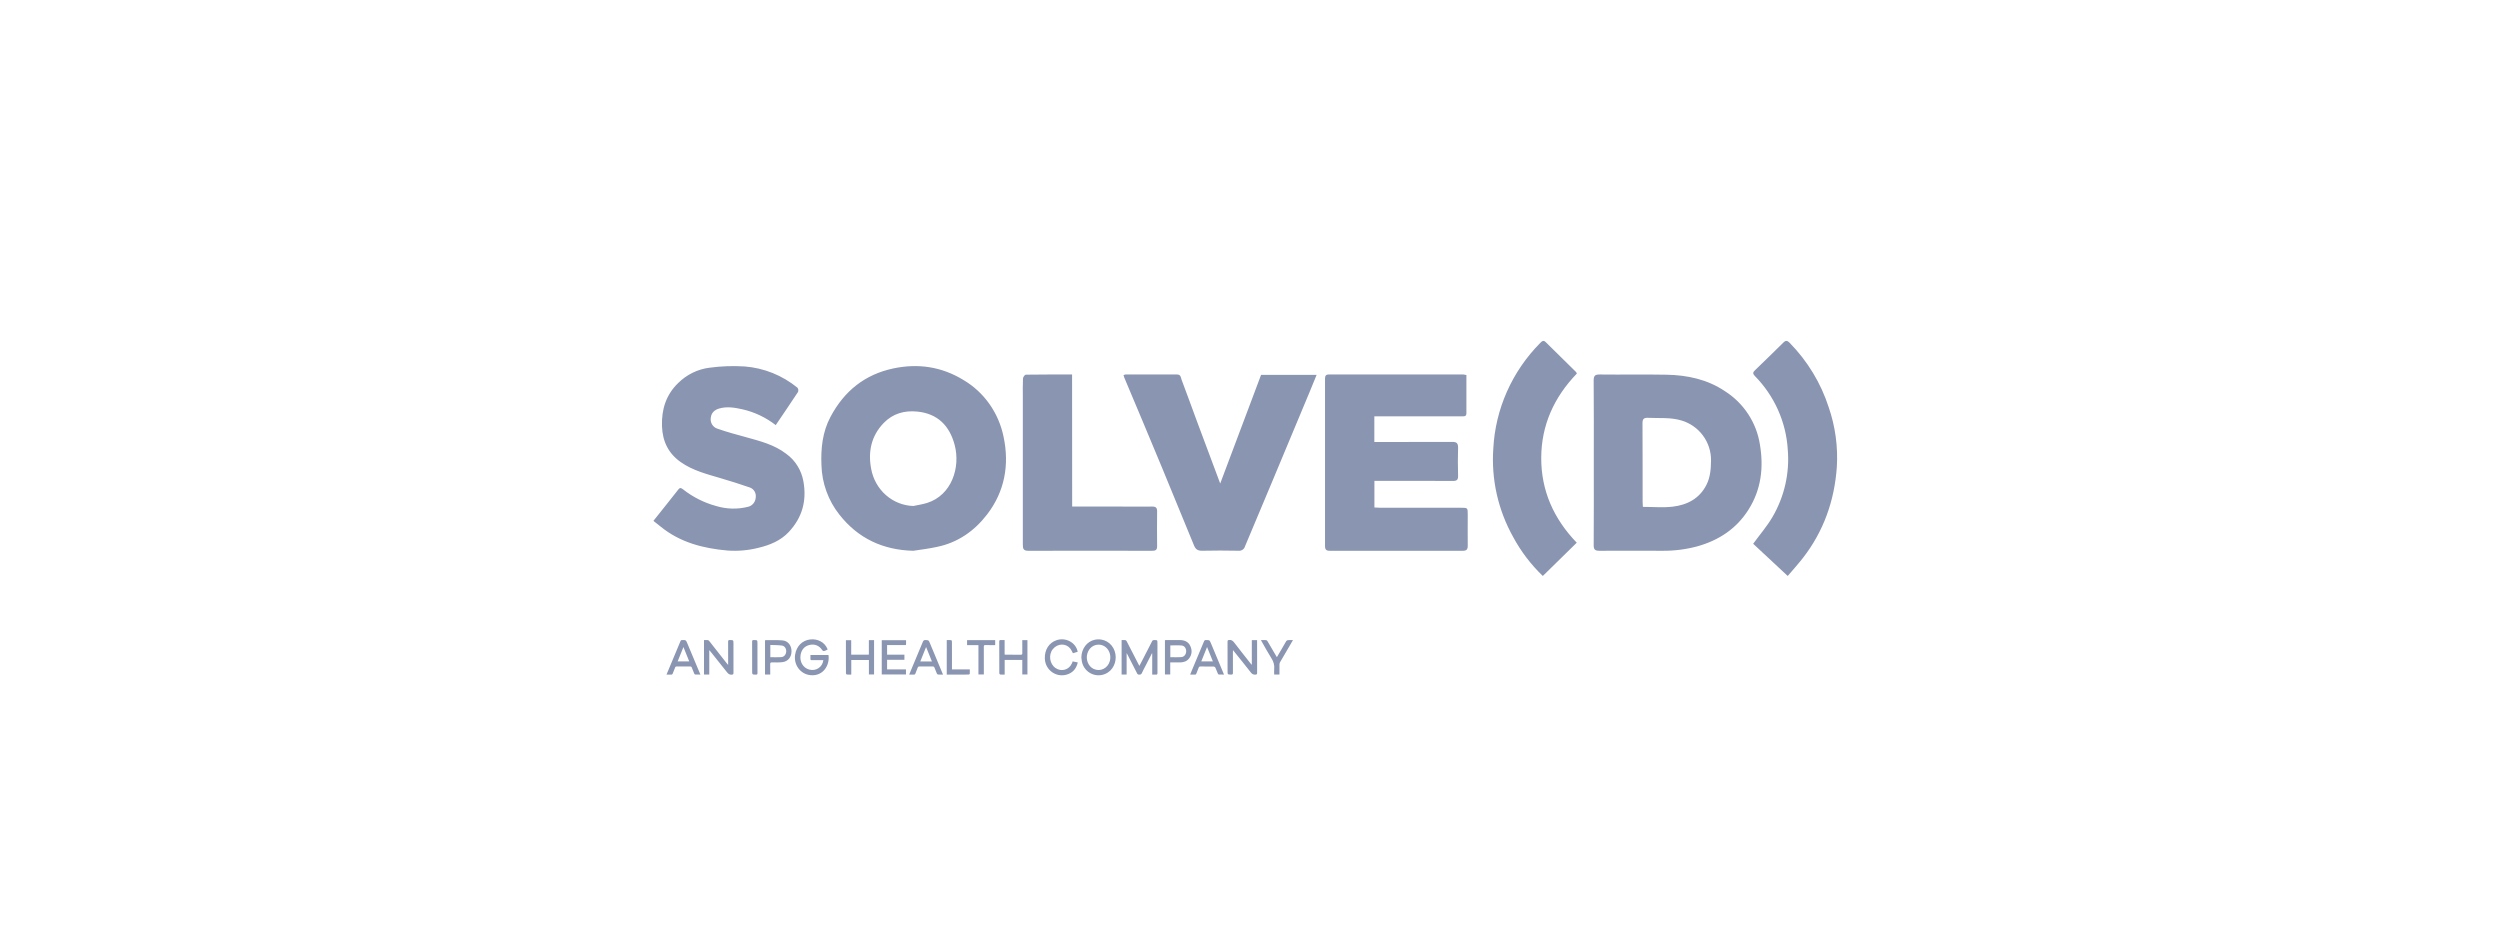 <svg width="264" height="100" viewBox="0 0 264 100" fill="none" xmlns="http://www.w3.org/2000/svg">
<path d="M111.557 67.609C112.53 67.269 113.621 67.85 113.805 68.827L113.303 68.981C113.2 68.799 113.127 68.615 113.007 68.471C112.54 67.908 111.681 67.943 111.19 68.533C110.695 69.131 110.831 70.115 111.474 70.551C112.088 70.967 112.891 70.737 113.19 70.059C113.219 69.993 113.242 69.927 113.275 69.842L113.813 69.954C113.684 70.508 113.398 70.922 112.884 71.151C111.687 71.683 110.367 70.838 110.333 69.524C110.31 68.608 110.773 67.884 111.557 67.609ZM115.596 67.561C116.525 67.358 117.406 67.859 117.712 68.763C117.994 69.602 117.698 70.545 117.006 71.006C116.76 71.171 116.478 71.272 116.184 71.302C115.889 71.331 115.592 71.287 115.318 71.174C115.045 71.06 114.804 70.88 114.617 70.65C114.43 70.421 114.303 70.149 114.247 69.858C114.219 69.713 114.211 69.565 114.191 69.418C114.205 68.507 114.782 67.738 115.596 67.561ZM85.536 67.528C86.338 67.426 87.08 67.82 87.367 68.502C87.377 68.527 87.383 68.553 87.393 68.583C87.371 68.602 87.364 68.613 87.355 68.616C87.22 68.665 87.077 68.766 86.953 68.746C86.854 68.73 86.778 68.568 86.69 68.473C86.347 68.099 85.915 67.991 85.441 68.118C84.93 68.255 84.638 68.628 84.545 69.138C84.413 69.865 84.795 70.519 85.438 70.703C86.155 70.91 86.856 70.458 86.946 69.71H85.71C85.621 69.71 85.579 69.683 85.582 69.588C85.587 69.452 85.582 69.315 85.582 69.166H87.485C87.653 70.189 86.959 71.429 85.595 71.299C84.52 71.196 83.789 70.201 83.967 69.119C84.111 68.237 84.707 67.634 85.536 67.528ZM77.061 67.587C77.452 67.594 77.453 67.587 77.453 67.975C77.453 69.004 77.45 70.033 77.455 71.062C77.455 71.198 77.417 71.229 77.282 71.244C77.047 71.27 76.912 71.167 76.776 70.993C76.201 70.257 75.613 69.53 75.029 68.801C74.999 68.763 74.965 68.728 74.899 68.655V71.227H74.343V67.592C74.488 67.592 74.626 67.581 74.76 67.597C74.813 67.603 74.87 67.66 74.908 67.708C75.518 68.48 76.126 69.254 76.732 70.03C76.772 70.081 76.816 70.129 76.892 70.218V69.996C76.892 69.253 76.894 68.51 76.889 67.767C76.889 67.635 76.919 67.585 77.061 67.587ZM129.796 67.581C130.041 67.558 130.182 67.661 130.325 67.846C130.896 68.593 131.483 69.328 132.063 70.066C132.093 70.103 132.127 70.138 132.191 70.211V67.6H132.749V67.774C132.749 68.866 132.746 69.954 132.752 71.044C132.752 71.191 132.719 71.239 132.562 71.242C132.364 71.247 132.232 71.196 132.105 71.031C131.525 70.285 130.927 69.552 130.336 68.814C130.303 68.772 130.267 68.731 130.204 68.653C130.2 68.749 130.195 68.805 130.195 68.86C130.195 69.588 130.191 70.314 130.197 71.04C130.197 71.183 130.171 71.244 130.009 71.238C129.631 71.227 129.631 71.236 129.631 70.855C129.631 69.825 129.633 68.796 129.628 67.767C129.628 67.638 129.653 67.595 129.796 67.581ZM79.6 67.588C79.987 67.594 79.987 67.588 79.987 67.978V69.414C79.987 69.97 79.985 70.525 79.99 71.081C79.99 71.203 79.957 71.241 79.831 71.24C79.427 71.238 79.427 71.243 79.427 70.834C79.427 69.811 79.429 68.787 79.424 67.764C79.424 67.626 79.462 67.586 79.6 67.588ZM118.843 67.597C118.892 67.603 118.951 67.665 118.976 67.716C119.391 68.516 119.803 69.318 120.213 70.121C120.242 70.178 120.274 70.234 120.32 70.32C120.453 70.066 120.571 69.839 120.688 69.611C121.016 68.976 121.345 68.342 121.666 67.703C121.721 67.594 121.799 67.591 121.895 67.591C122.225 67.591 122.225 67.591 122.225 67.919C122.225 68.965 122.222 70.011 122.229 71.058C122.229 71.204 122.19 71.256 122.043 71.24C121.93 71.228 121.814 71.238 121.674 71.238V68.998L121.641 68.995C121.42 69.425 121.2 69.855 120.981 70.285C120.844 70.554 120.693 70.818 120.572 71.095C120.511 71.236 120.42 71.235 120.299 71.24C120.178 71.246 120.124 71.201 120.072 71.099C119.733 70.426 119.388 69.757 119.044 69.087C119.03 69.06 119.011 69.034 118.971 68.966V71.227H118.441V67.592C118.582 67.592 118.714 67.58 118.843 67.597ZM72.04 67.589C72.435 67.589 72.433 67.585 72.587 67.952C73.04 69.037 73.495 70.121 73.962 71.235C73.765 71.235 73.586 71.241 73.408 71.231C73.372 71.228 73.326 71.167 73.307 71.123C73.217 70.916 73.132 70.707 73.054 70.496C73.021 70.411 72.977 70.378 72.885 70.379C72.411 70.383 71.936 70.383 71.462 70.379C71.372 70.379 71.323 70.406 71.291 70.493C71.213 70.704 71.121 70.911 71.041 71.122C71.008 71.204 70.966 71.244 70.872 71.239C70.72 71.232 70.566 71.237 70.383 71.237C70.669 70.552 70.941 69.898 71.215 69.245C71.429 68.734 71.647 68.223 71.857 67.71C71.895 67.619 71.943 67.589 72.04 67.589ZM97.731 67.589C98.062 67.602 98.062 67.593 98.189 67.894C98.637 68.967 99.084 70.041 99.532 71.115C99.545 71.145 99.559 71.175 99.582 71.236C99.387 71.236 99.218 71.244 99.048 71.231C99.006 71.228 98.952 71.169 98.932 71.123C98.84 70.918 98.756 70.709 98.677 70.498C98.644 70.413 98.6 70.379 98.508 70.38C98.034 70.384 97.561 70.385 97.088 70.38C96.986 70.38 96.942 70.419 96.908 70.508C96.832 70.713 96.741 70.914 96.667 71.121C96.634 71.217 96.579 71.244 96.483 71.239C96.336 71.232 96.188 71.239 96.009 71.239C96.111 70.992 96.203 70.766 96.297 70.541C96.683 69.619 97.072 68.699 97.454 67.774C97.511 67.637 97.578 67.583 97.731 67.589ZM105.687 67.588C105.811 67.6 105.938 67.591 106.087 67.591V69.12C106.146 69.127 106.183 69.135 106.219 69.135C106.748 69.135 107.277 69.132 107.807 69.138C107.922 69.138 107.958 69.102 107.956 68.987C107.949 68.531 107.953 68.074 107.953 67.599H108.497V71.224H107.954V69.69H106.093V71.236C105.916 71.236 105.762 71.244 105.612 71.23C105.579 71.226 105.529 71.142 105.527 71.095C105.521 70.671 105.524 70.246 105.524 69.822C105.524 69.134 105.527 68.446 105.521 67.758C105.522 67.632 105.549 67.576 105.687 67.588ZM127.361 67.588C127.738 67.594 127.734 67.591 127.882 67.947C128.323 69.008 128.765 70.067 129.21 71.125C129.22 71.15 129.23 71.177 129.252 71.236C129.054 71.236 128.879 71.243 128.705 71.231C128.668 71.229 128.622 71.17 128.603 71.126C128.514 70.919 128.439 70.705 128.344 70.501C128.327 70.471 128.304 70.445 128.275 70.426C128.247 70.406 128.215 70.393 128.181 70.388C127.707 70.379 127.233 70.385 126.76 70.38C126.661 70.38 126.613 70.419 126.58 70.508C126.503 70.714 126.415 70.915 126.338 71.12C126.307 71.204 126.264 71.244 126.17 71.239C126.016 71.232 125.863 71.237 125.682 71.237C125.744 71.081 125.799 70.941 125.856 70.803C126.285 69.779 126.714 68.755 127.142 67.731C127.186 67.624 127.244 67.586 127.361 67.588ZM92.301 71.226H91.757V69.694H89.895V71.236C89.722 71.236 89.568 71.244 89.417 71.23C89.384 71.226 89.334 71.142 89.333 71.095C89.326 70.676 89.329 70.258 89.329 69.84V67.603H89.887V69.136H91.636C91.669 69.136 91.7 69.13 91.751 69.125V67.601H92.301V71.226ZM100.451 67.599C100.481 67.602 100.523 67.695 100.523 67.746C100.529 68.18 100.527 68.615 100.527 69.05V70.691H102.41C102.41 70.861 102.417 71.018 102.404 71.173C102.402 71.198 102.312 71.234 102.263 71.234C101.712 71.239 101.162 71.237 100.611 71.237H99.976V67.593C100.137 67.593 100.295 67.584 100.451 67.599ZM80.807 67.602C81.412 67.606 82.02 67.576 82.621 67.624C83.212 67.671 83.583 68.153 83.585 68.769C83.587 69.385 83.218 69.851 82.626 69.922C82.262 69.966 81.889 69.953 81.52 69.95C81.379 69.95 81.328 69.984 81.333 70.134C81.345 70.491 81.338 70.849 81.338 71.228H80.786V67.617C80.798 67.608 80.802 67.602 80.807 67.602ZM133.715 67.598C133.763 67.602 133.82 67.665 133.85 67.715C134.164 68.244 134.473 68.777 134.784 69.309C134.797 69.33 134.814 69.351 134.843 69.391C134.979 69.159 135.107 68.943 135.233 68.726C135.432 68.383 135.625 68.037 135.829 67.7C135.85 67.672 135.877 67.648 135.907 67.631C135.938 67.613 135.972 67.602 136.007 67.598C136.17 67.583 136.336 67.593 136.536 67.593C136.432 67.774 136.342 67.933 136.25 68.089C135.888 68.706 135.525 69.321 135.167 69.941C135.132 70.008 135.113 70.083 135.112 70.158C135.107 70.51 135.11 70.862 135.11 71.227H134.553C134.553 71.028 134.536 70.829 134.556 70.637C134.597 70.22 134.485 69.861 134.258 69.506C133.899 68.941 133.583 68.349 133.249 67.767C133.223 67.718 133.2 67.67 133.156 67.592C133.365 67.592 133.541 67.584 133.715 67.598ZM95.68 68.031C95.68 68.149 95.589 68.122 95.523 68.122H93.677V69.131H95.506V69.672H93.676V70.686H95.67V71.225L93.112 71.226V67.602H95.68V68.031ZM124.604 67.591C125.073 67.596 125.478 67.757 125.69 68.205C125.909 68.668 125.88 69.129 125.559 69.542C125.327 69.842 124.989 69.943 124.623 69.951C124.282 69.959 123.94 69.951 123.577 69.951V71.223L123.018 71.226V67.6C123.084 67.597 123.141 67.591 123.199 67.591C123.668 67.591 124.136 67.586 124.604 67.591ZM105.092 68.123H104.537C104.377 68.123 104.218 68.13 104.059 68.12C103.926 68.112 103.89 68.158 103.891 68.288C103.896 69.185 103.894 70.082 103.894 70.98V71.223H103.323V68.127H102.123V67.601H105.092V68.123ZM116.018 68.075C115.451 68.075 114.988 68.442 114.821 69.027C114.637 69.672 114.935 70.384 115.496 70.641C116.191 70.96 116.976 70.581 117.192 69.824C117.443 68.947 116.858 68.077 116.018 68.075ZM97.184 69.848H98.41L97.795 68.325C97.58 68.861 97.384 69.347 97.184 69.848ZM126.854 69.847H128.081L127.466 68.325L126.854 69.847ZM71.558 69.846H72.784L72.171 68.326C71.956 68.859 71.76 69.343 71.558 69.846ZM81.347 69.4C81.74 69.4 82.114 69.418 82.486 69.394C82.801 69.374 83.005 69.125 83.024 68.805C83.043 68.5 82.868 68.211 82.565 68.17C82.167 68.116 81.759 68.126 81.347 68.107V69.4ZM123.586 68.156V69.398C123.977 69.398 124.358 69.42 124.734 69.393C125.048 69.37 125.249 69.11 125.261 68.791C125.272 68.486 125.094 68.198 124.789 68.166C124.394 68.125 123.992 68.156 123.586 68.156ZM162.649 36.215C162.824 36.036 162.978 35.882 163.225 36.127C164.295 37.183 165.365 38.237 166.436 39.289C166.47 39.337 166.498 39.389 166.518 39.444C164.11 41.943 162.762 44.895 162.754 48.361C162.746 51.828 164.078 54.79 166.504 57.309L162.92 60.822C161.663 59.616 160.606 58.225 159.786 56.7C158.192 53.848 157.466 50.608 157.693 47.365C157.91 43.184 159.671 39.221 162.649 36.215ZM188.33 36.17C188.594 35.907 188.759 35.974 188.986 36.201C190.878 38.132 192.289 40.461 193.112 43.008C193.81 45.038 194.101 47.181 193.969 49.318C193.721 52.855 192.585 56.103 190.369 58.946C189.853 59.606 189.287 60.229 188.783 60.822L185.135 57.422C185.84 56.453 186.604 55.572 187.178 54.588C188.435 52.432 188.996 49.957 188.789 47.485C188.613 44.561 187.373 41.794 185.292 39.682C185.091 39.462 185.09 39.319 185.308 39.117C186.315 38.135 187.335 37.162 188.33 36.17ZM74.929 38.83C76.156 38.663 77.396 38.619 78.631 38.698C80.665 38.854 82.607 39.634 84.21 40.94C84.257 41.002 84.288 41.076 84.299 41.154C84.31 41.233 84.302 41.313 84.274 41.387C83.509 42.553 82.72 43.703 81.917 44.891C80.864 44.074 79.653 43.502 78.366 43.215C77.569 43.038 76.734 42.898 75.915 43.149C75.477 43.283 75.141 43.561 75.067 44.056C75.012 44.314 75.055 44.584 75.186 44.81C75.318 45.037 75.529 45.202 75.775 45.273C76.772 45.627 77.784 45.891 78.796 46.171C80.274 46.583 81.771 46.955 83.03 47.926C83.984 48.612 84.636 49.663 84.842 50.847C85.212 52.925 84.689 54.69 83.292 56.181C82.425 57.104 81.299 57.559 80.103 57.846C79.029 58.12 77.919 58.217 76.815 58.135C74.255 57.908 71.817 57.289 69.745 55.595C69.514 55.405 69.279 55.224 69 55.003C69.923 53.844 70.794 52.766 71.641 51.68C71.822 51.449 71.957 51.544 72.135 51.68C73.17 52.494 74.35 53.088 75.607 53.43C76.717 53.771 77.896 53.8 79.019 53.511C79.231 53.457 79.42 53.336 79.561 53.164C79.701 52.992 79.786 52.778 79.803 52.554C79.841 52.324 79.797 52.087 79.68 51.888C79.562 51.689 79.378 51.541 79.163 51.472C78.167 51.123 77.144 50.808 76.126 50.505C74.661 50.07 73.171 49.701 71.886 48.798C70.6 47.895 69.962 46.631 69.906 45.007C69.847 43.209 70.347 41.671 71.622 40.442C72.526 39.549 73.687 38.983 74.929 38.83ZM94.321 38.909C96.956 38.348 99.443 38.722 101.751 40.134C102.829 40.771 103.764 41.637 104.493 42.674C105.222 43.711 105.73 44.895 105.982 46.148C106.604 49.106 106.091 51.909 104.243 54.318C102.886 56.085 101.129 57.306 98.94 57.753C98.113 57.936 97.271 58.037 96.436 58.163C93.266 58.08 90.631 56.88 88.635 54.339C87.465 52.862 86.8 51.028 86.745 49.123C86.672 47.336 86.854 45.606 87.706 44.009C89.16 41.28 91.335 39.546 94.321 38.909ZM113.22 53.493H118.354C119.464 53.493 120.576 53.505 121.687 53.493C122.064 53.493 122.195 53.634 122.191 53.997C122.181 55.233 122.175 56.467 122.191 57.7C122.191 58.106 121.989 58.163 121.662 58.163C117.304 58.163 112.945 58.151 108.587 58.163C108.086 58.163 108.011 57.96 108.011 57.525C108.02 52.318 108.02 47.109 108.011 41.899C108.011 41.256 107.995 40.613 108.027 39.972C108.027 39.83 108.215 39.576 108.32 39.565C109.936 39.539 111.552 39.547 113.212 39.547L113.22 53.493ZM154.538 39.546C154.644 39.558 154.748 39.577 154.852 39.602V43.643C154.852 44.016 154.581 43.963 154.351 43.963H145.13V46.676H145.792C148.316 46.676 150.844 46.675 153.366 46.665C153.839 46.665 153.973 46.816 153.973 47.274C153.943 48.255 153.943 49.236 153.973 50.216C153.987 50.66 153.861 50.794 153.408 50.79C150.917 50.768 148.427 50.78 145.932 50.78H145.138V53.59C145.34 53.59 145.552 53.618 145.764 53.618H154.251C154.991 53.618 154.993 53.618 154.993 54.337C154.993 55.437 154.981 56.535 154.993 57.635C154.993 58.029 154.861 58.165 154.463 58.163C149.783 58.154 145.103 58.154 140.425 58.163C140.049 58.163 139.922 58.033 139.922 57.662V40.001C139.922 39.69 140.001 39.544 140.347 39.546C145.078 39.554 149.808 39.554 154.538 39.546ZM124.291 39.546C124.709 39.546 124.69 39.872 124.773 40.092C125.321 41.537 125.843 42.993 126.38 44.442C127.181 46.598 127.99 48.751 128.854 51.06C130.317 47.154 131.745 43.371 133.171 39.584H139.035C138.776 40.214 138.546 40.792 138.306 41.366C136.963 44.587 135.62 47.804 134.276 51.016C133.342 53.246 132.395 55.473 131.467 57.705C131.427 57.849 131.334 57.974 131.206 58.058C131.078 58.141 130.922 58.177 130.769 58.158C129.497 58.134 128.223 58.128 126.954 58.158C126.469 58.17 126.247 57.995 126.078 57.574C124.963 54.837 123.839 52.104 122.706 49.377C121.387 46.188 120.049 43.023 118.715 39.852C118.686 39.772 118.663 39.688 118.646 39.605C118.713 39.577 118.783 39.558 118.854 39.546H124.291ZM168.955 39.546C171.304 39.575 173.657 39.523 176.004 39.57C178.191 39.613 180.296 40.064 182.136 41.298C183.123 41.922 183.965 42.749 184.605 43.724C185.246 44.699 185.669 45.799 185.848 46.951C186.256 49.388 185.979 51.703 184.64 53.822C183.366 55.839 181.502 57.061 179.225 57.697C178.025 58.019 176.788 58.175 175.546 58.162C173.332 58.162 171.118 58.148 168.906 58.162C168.44 58.162 168.293 58.048 168.293 57.568C168.315 54.666 168.304 51.761 168.304 48.852C168.304 45.965 168.318 43.076 168.291 40.188C168.291 39.658 168.446 39.54 168.955 39.546ZM174.052 44.123C173.58 44.101 173.438 44.249 173.448 44.723C173.471 47.488 173.449 50.253 173.461 53.02C173.461 53.188 173.477 53.353 173.487 53.53V53.526C174.569 53.526 175.613 53.622 176.633 53.504C178.164 53.324 179.458 52.66 180.2 51.204C180.609 50.389 180.672 49.534 180.685 48.641C180.698 47.687 180.397 46.754 179.828 45.987C179.259 45.22 178.454 44.66 177.536 44.394C176.384 44.057 175.217 44.178 174.052 44.123ZM96.883 43.464C95.512 43.323 94.286 43.669 93.317 44.668C92.026 46.01 91.644 47.656 91.994 49.506C92.19 50.59 92.742 51.573 93.558 52.288C94.374 53.003 95.404 53.407 96.475 53.433V53.427C96.95 53.325 97.435 53.255 97.897 53.112C100.501 52.296 101.44 49.355 100.814 46.993C100.274 44.953 99.014 43.682 96.883 43.464Z" fill="#8A95B1"/>
</svg>
